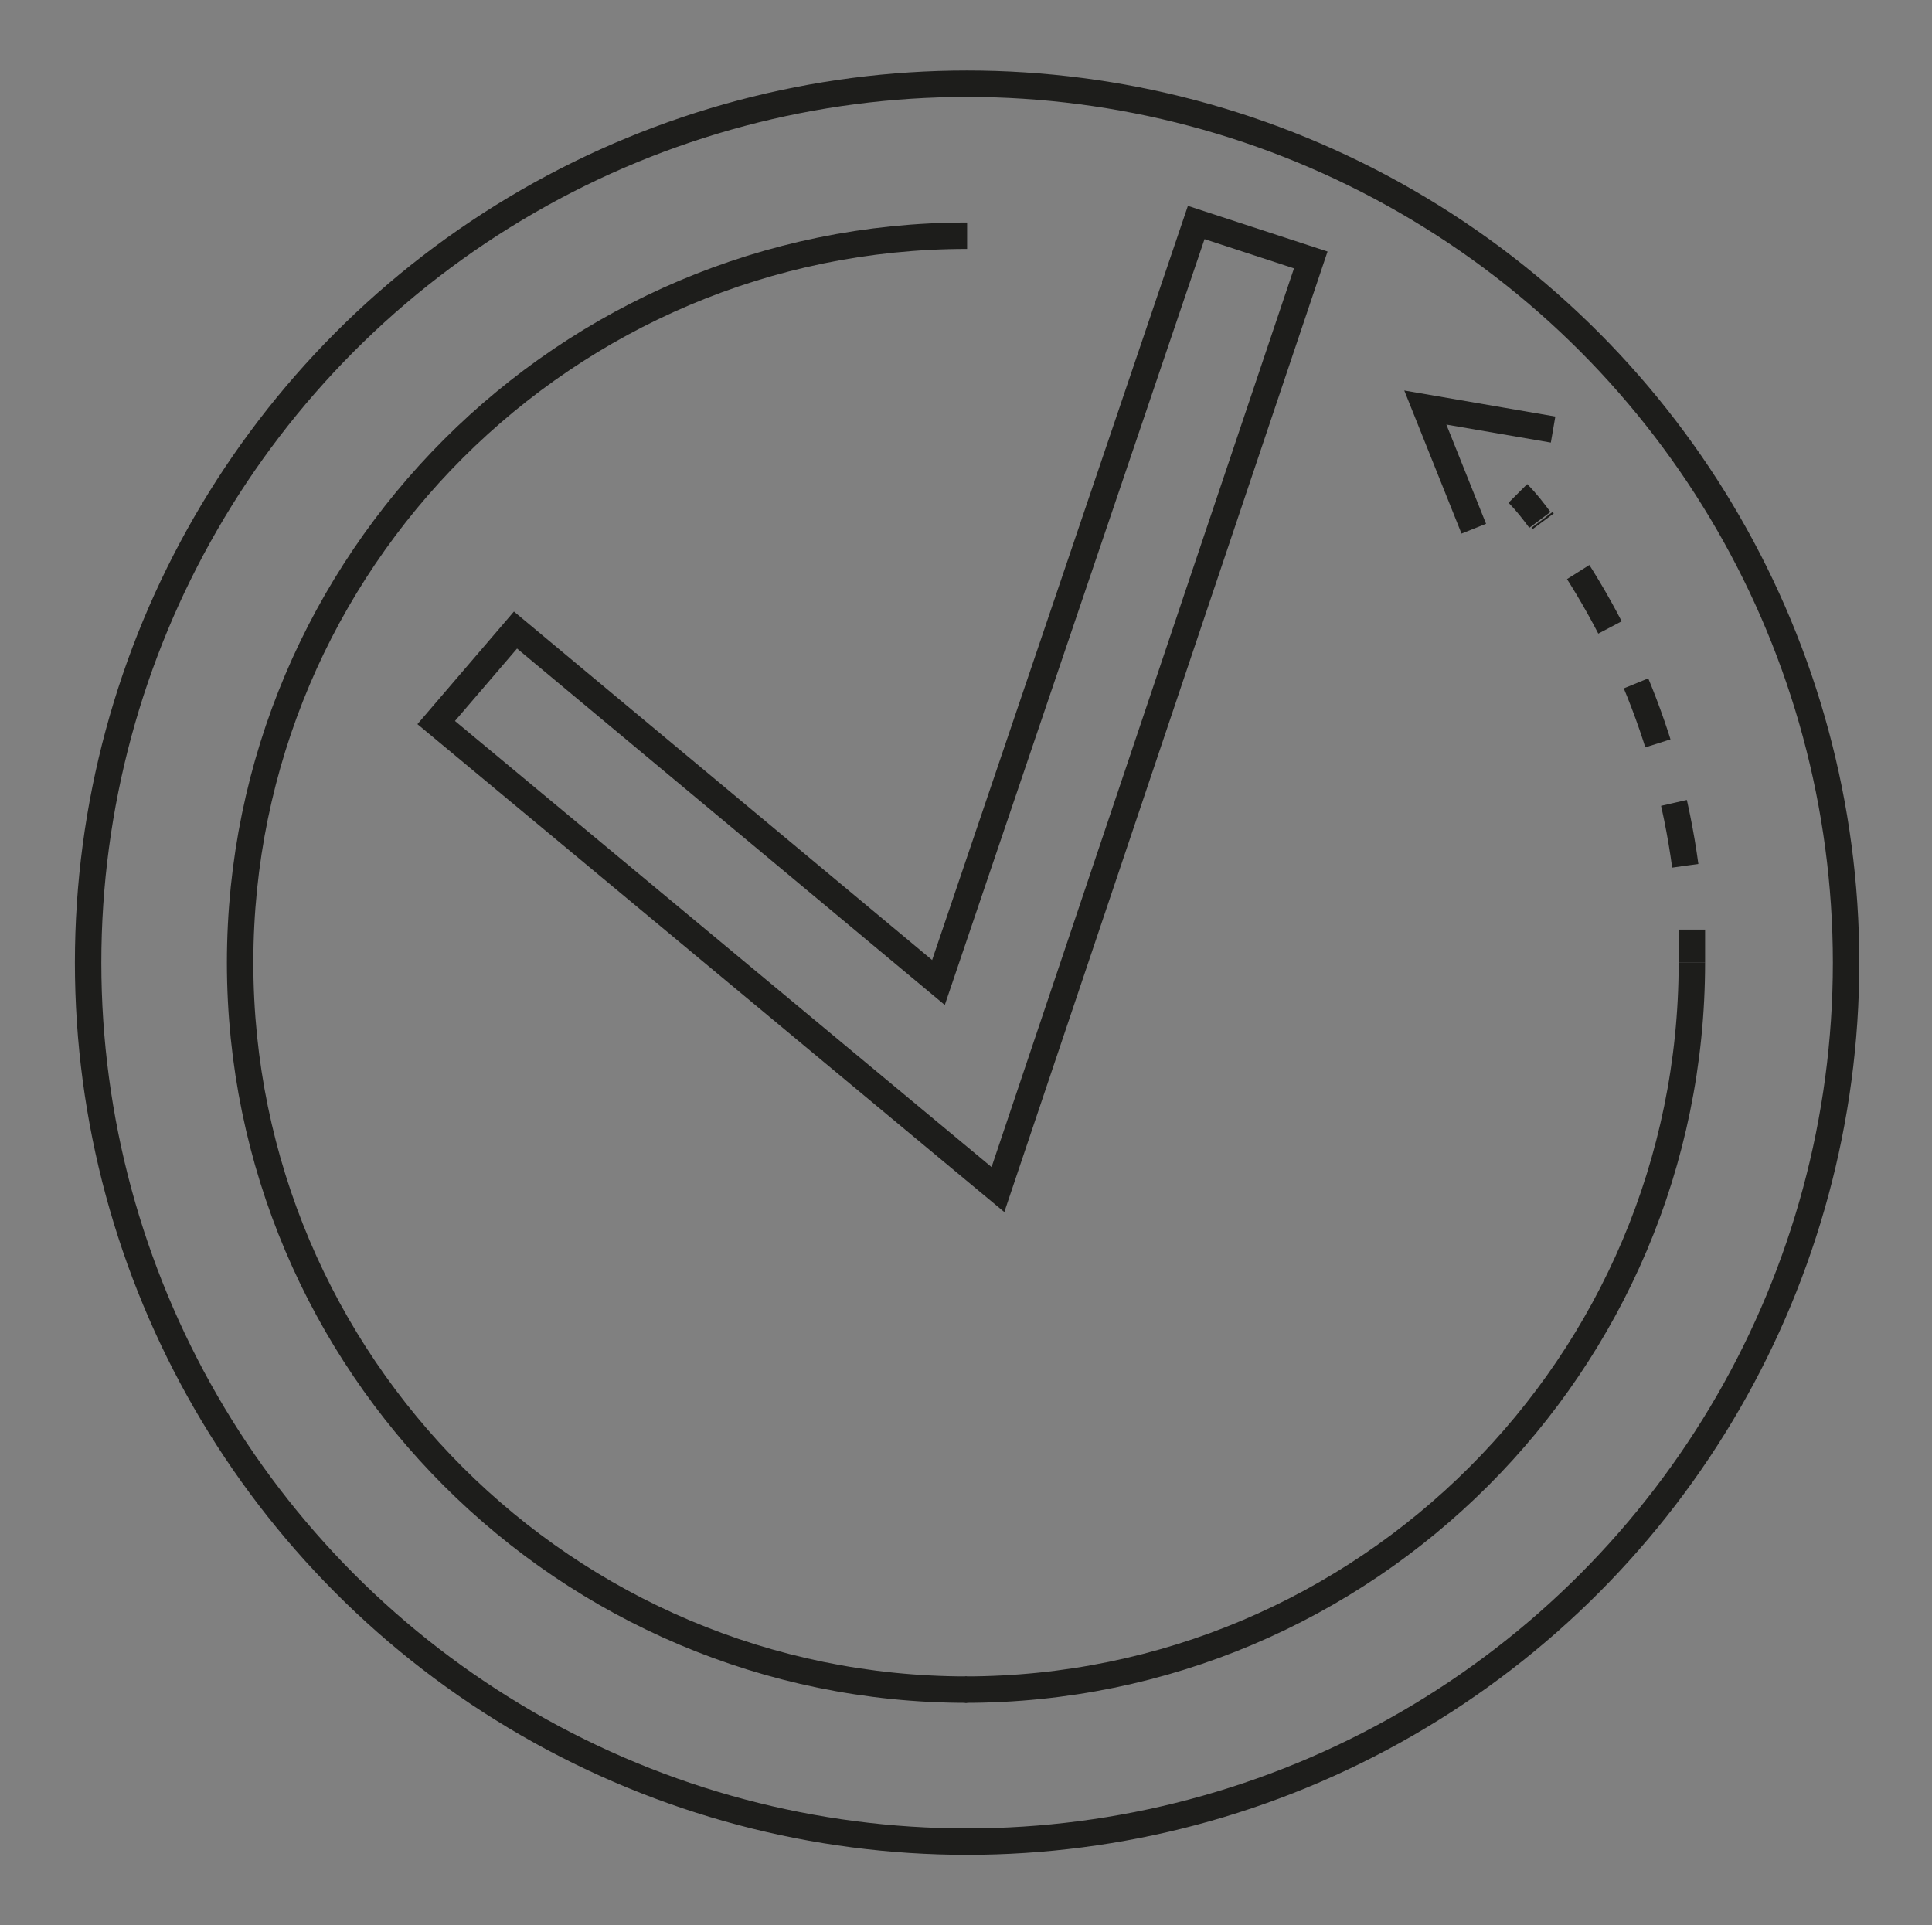 <?xml version="1.0" encoding="UTF-8"?> <svg xmlns="http://www.w3.org/2000/svg" version="1.1" viewBox="0 0 87.7 87.4"><rect x="0" y="0" width="87.7" height="87.4" fill="#808080" stroke="none"/><defs><style> .st0, .st1, .st2, .st3, .st4, .st5, .st6, .st7 { fill: none; } .st1 { stroke-dasharray: 0 2.8 0 0; } .st1, .st2, .st3, .st4, .st5, .st6, .st7, .st8 { stroke: #1d1d1b; } .st1, .st3, .st4, .st5, .st6, .st7, .st8 { stroke-miterlimit: 10; } .st1, .st3, .st7, .st8 { stroke-width: 1.2px; } .st2 { stroke-linejoin: round; } .st2, .st4 { stroke-width: 1.3px; } .st5 { stroke-width: 1.1px; } .st6 { stroke-width: 1.1px; } .st7 { stroke-dasharray: 2.9 0 0 2.8 0 0; } .st8 { fill: #fff; } .st9 { display: none; } </style></defs><g id="Laag_1" class="st9"><g><polyline class="st6" points="64.7 53.3 78.6 75.8 59 80.3 48.3 63.1"></polyline><polyline class="st6" points="50.9 67.2 48.2 86.6 29.9 78.5 32 63.7"></polyline><g><path class="st0" d="M41.2.6c2.5,0,2.3,1.6,4.8,2s2.8-1.2,5.2-.5,1.7,2.3,3.9,3.4c2.2,1.1,3.1-.3,5.1,1.2,2,1.5.9,2.7,2.7,4.5s3,.7,4.5,2.7c1.5,2,0,2.9,1.2,5.1,1.1,2.2,2.6,1.6,3.4,3.9s-.8,2.7-.5,5.2,2,2.3,2,4.8-1.6,2.3-2,4.8,1.2,2.8.5,5.2c-.8,2.4-2.3,1.7-3.4,3.9s.3,3.1-1.2,5.1c-1.5,2-2.7.9-4.5,2.7s-.7,3-2.7,4.5-2.9,0-5.1,1.2-1.6,2.6-3.9,3.4-2.7-.8-5.2-.5c-2.4.4-2.3,2-4.8,2s-2.3-1.6-4.8-2-2.8,1.2-5.2.5-1.7-2.3-3.9-3.4-3.1.3-5.1-1.2-.9-2.7-2.7-4.5-3-.7-4.5-2.7c-1.5-2,0-2.9-1.2-5.1s-2.6-1.6-3.4-3.9c-.8-2.4.8-2.7.5-5.2s-2-2.3-2-4.8,1.6-2.3,2-4.8-1.2-2.8-.5-5.2c.8-2.4,2.3-1.7,3.4-3.9,1.1-2.2-.3-3.1,1.2-5.1,1.5-2,2.7-.9,4.5-2.7,1.8-1.8.7-3,2.7-4.5,2-1.5,2.9,0,5.1-1.2,2.2-1.1,1.6-2.6,3.9-3.4s2.9,1.1,5.3.4,2.2-2,4.7-2Z"></path><path class="st6" d="M41.2.6c2.5,0,2.3,1.6,4.8,2s2.8-1.2,5.2-.5,1.7,2.3,3.9,3.4c2.2,1.1,3.1-.3,5.1,1.2,2,1.5.9,2.7,2.7,4.5s3,.7,4.5,2.7c1.5,2,0,2.9,1.2,5.1,1.1,2.2,2.6,1.6,3.4,3.9s-.8,2.7-.5,5.2,2,2.3,2,4.8-1.6,2.3-2,4.8,1.2,2.8.5,5.2c-.8,2.4-2.3,1.7-3.4,3.9s.3,3.1-1.2,5.1c-1.5,2-2.7.9-4.5,2.7s-.7,3-2.7,4.5-2.9,0-5.1,1.2-1.6,2.6-3.9,3.4-2.7-.8-5.2-.5c-2.4.4-2.3,2-4.8,2s-2.3-1.6-4.8-2-2.8,1.2-5.2.5-1.7-2.3-3.9-3.4-3.1.3-5.1-1.2-.9-2.7-2.7-4.5-3-.7-4.5-2.7c-1.5-2,0-2.9-1.2-5.1s-2.6-1.6-3.4-3.9c-.8-2.4.8-2.7.5-5.2s-2-2.3-2-4.8,1.6-2.3,2-4.8-1.2-2.8-.5-5.2c.8-2.4,2.3-1.7,3.4-3.9,1.1-2.2-.3-3.1,1.2-5.1,1.5-2,2.7-.9,4.5-2.7,1.8-1.8.7-3,2.7-4.5,2-1.5,2.9,0,5.1-1.2,2.2-1.1,1.6-2.6,3.9-3.4s2.9,1.1,5.3.4,2.2-2,4.7-2Z"></path></g><circle class="st6" cx="41.2" cy="32.9" r="25.6"></circle><polygon class="st6" points="41.1 15.4 46.3 26 58 27.7 49.6 35.9 51.6 47.5 41.1 42 30.7 47.5 32.7 35.9 24.2 27.7 35.9 26 41.1 15.4"></polygon></g></g><g id="Laag_2" class="st9"><path class="st5" d="M86.6,50.8l-17.2-9.9v5.5c-6.7.4-12.9,2.9-17.8,6.8-6.2-8.6-5.5-20.5,1.7-28.3l3.5,3.8,6-18.9-19.4,4.3,3.7,4.1c-6.2,6.3-9.2,14.6-8.9,22.9-6.4-3.5-14.1-4.8-21.7-3.2l-1.5-5.3L1.1,46.7l19.2,5-1.4-4.9c5.2-1,10.5-.1,15.2,2.5,4.8,2.7,8.4,7.1,10.1,12.3-2.9,4.8-4.6,10.3-4.6,16.3h9.2c0-11.7,9-21.3,20.5-22.2v5.1l17.2-9.9Z"></path></g><g id="Laag_3"><g><circle class="st3" cx="43.9" cy="43.7" r="39.9"></circle><path class="st8" d="M77,43.4"></path><g><path class="st3" d="M43.9,76.7c-18.2,0-33-14.8-33-33S25.7,10.7,43.9,10.7"></path><g><path class="st3" d="M76.8,43.7c0-.5,0-1,0-1.5"></path><path class="st1" d="M76.7,42.2c0-.6,0-1.2-.1-1.9"></path><path class="st7" d="M76.5,39.3c-.8-5.9-3.1-11.2-6.5-15.7"></path><path class="st3" d="M69.9,23.6c-.3-.4-.6-.8-1-1.2"></path></g><path class="st0" d="M43.8,76.7"></path></g><polygon class="st3" points="45.3 54 19.8 32.8 23.4 28.6 42.6 44.6 54.3 10.1 59.5 11.8 45.3 54"></polygon><polyline class="st3" points="66.9 24 64.7 18.5 70.5 19.5"></polyline><path class="st3" d="M43.8,76.7c18.2,0,33-14.8,33-33"></path></g></g><g id="Laag_4" class="st9"><g><polygon class="st2" points="51 45.5 58.3 16.6 72.6 16.6 51 45.5"></polygon><polygon class="st2" points="36.9 4.1 29.7 16.6 44 16.6 36.9 4.1"></polygon><polygon class="st2" points="51.1 4.1 43.9 16.6 58.3 16.6 51.1 4.1"></polygon><polygon class="st2" points="65.5 4.1 58.3 16.6 72.6 16.6 65.5 4.1"></polygon><polygon class="st2" points="51 45.5 29.7 16.6 44 16.6 51 45.5"></polygon><line class="st2" x1="36.9" y1="4.1" x2="65.5" y2="4.1"></line></g><g><path class="st4" d="M62,54.6l11.7-9.9c3-3,7.9-3,10.9,0l.8.8-25.4,25.4c-1.4,1.4-3.3,2.2-5.3,2.2h-25"></path><rect class="st4" x="2.1" y="62.6" width="29.7" height="11.6" transform="translate(53.3 8) rotate(45)"></rect><path class="st4" d="M40.2,61.1h23.5v-1.1c0-4.3-3.5-7.7-7.7-7.7h-7.8c-3.4-3.3-9-5.5-15.4-5.5-9.3,0-17,4.6-18.5,10.6"></path></g></g></svg> 